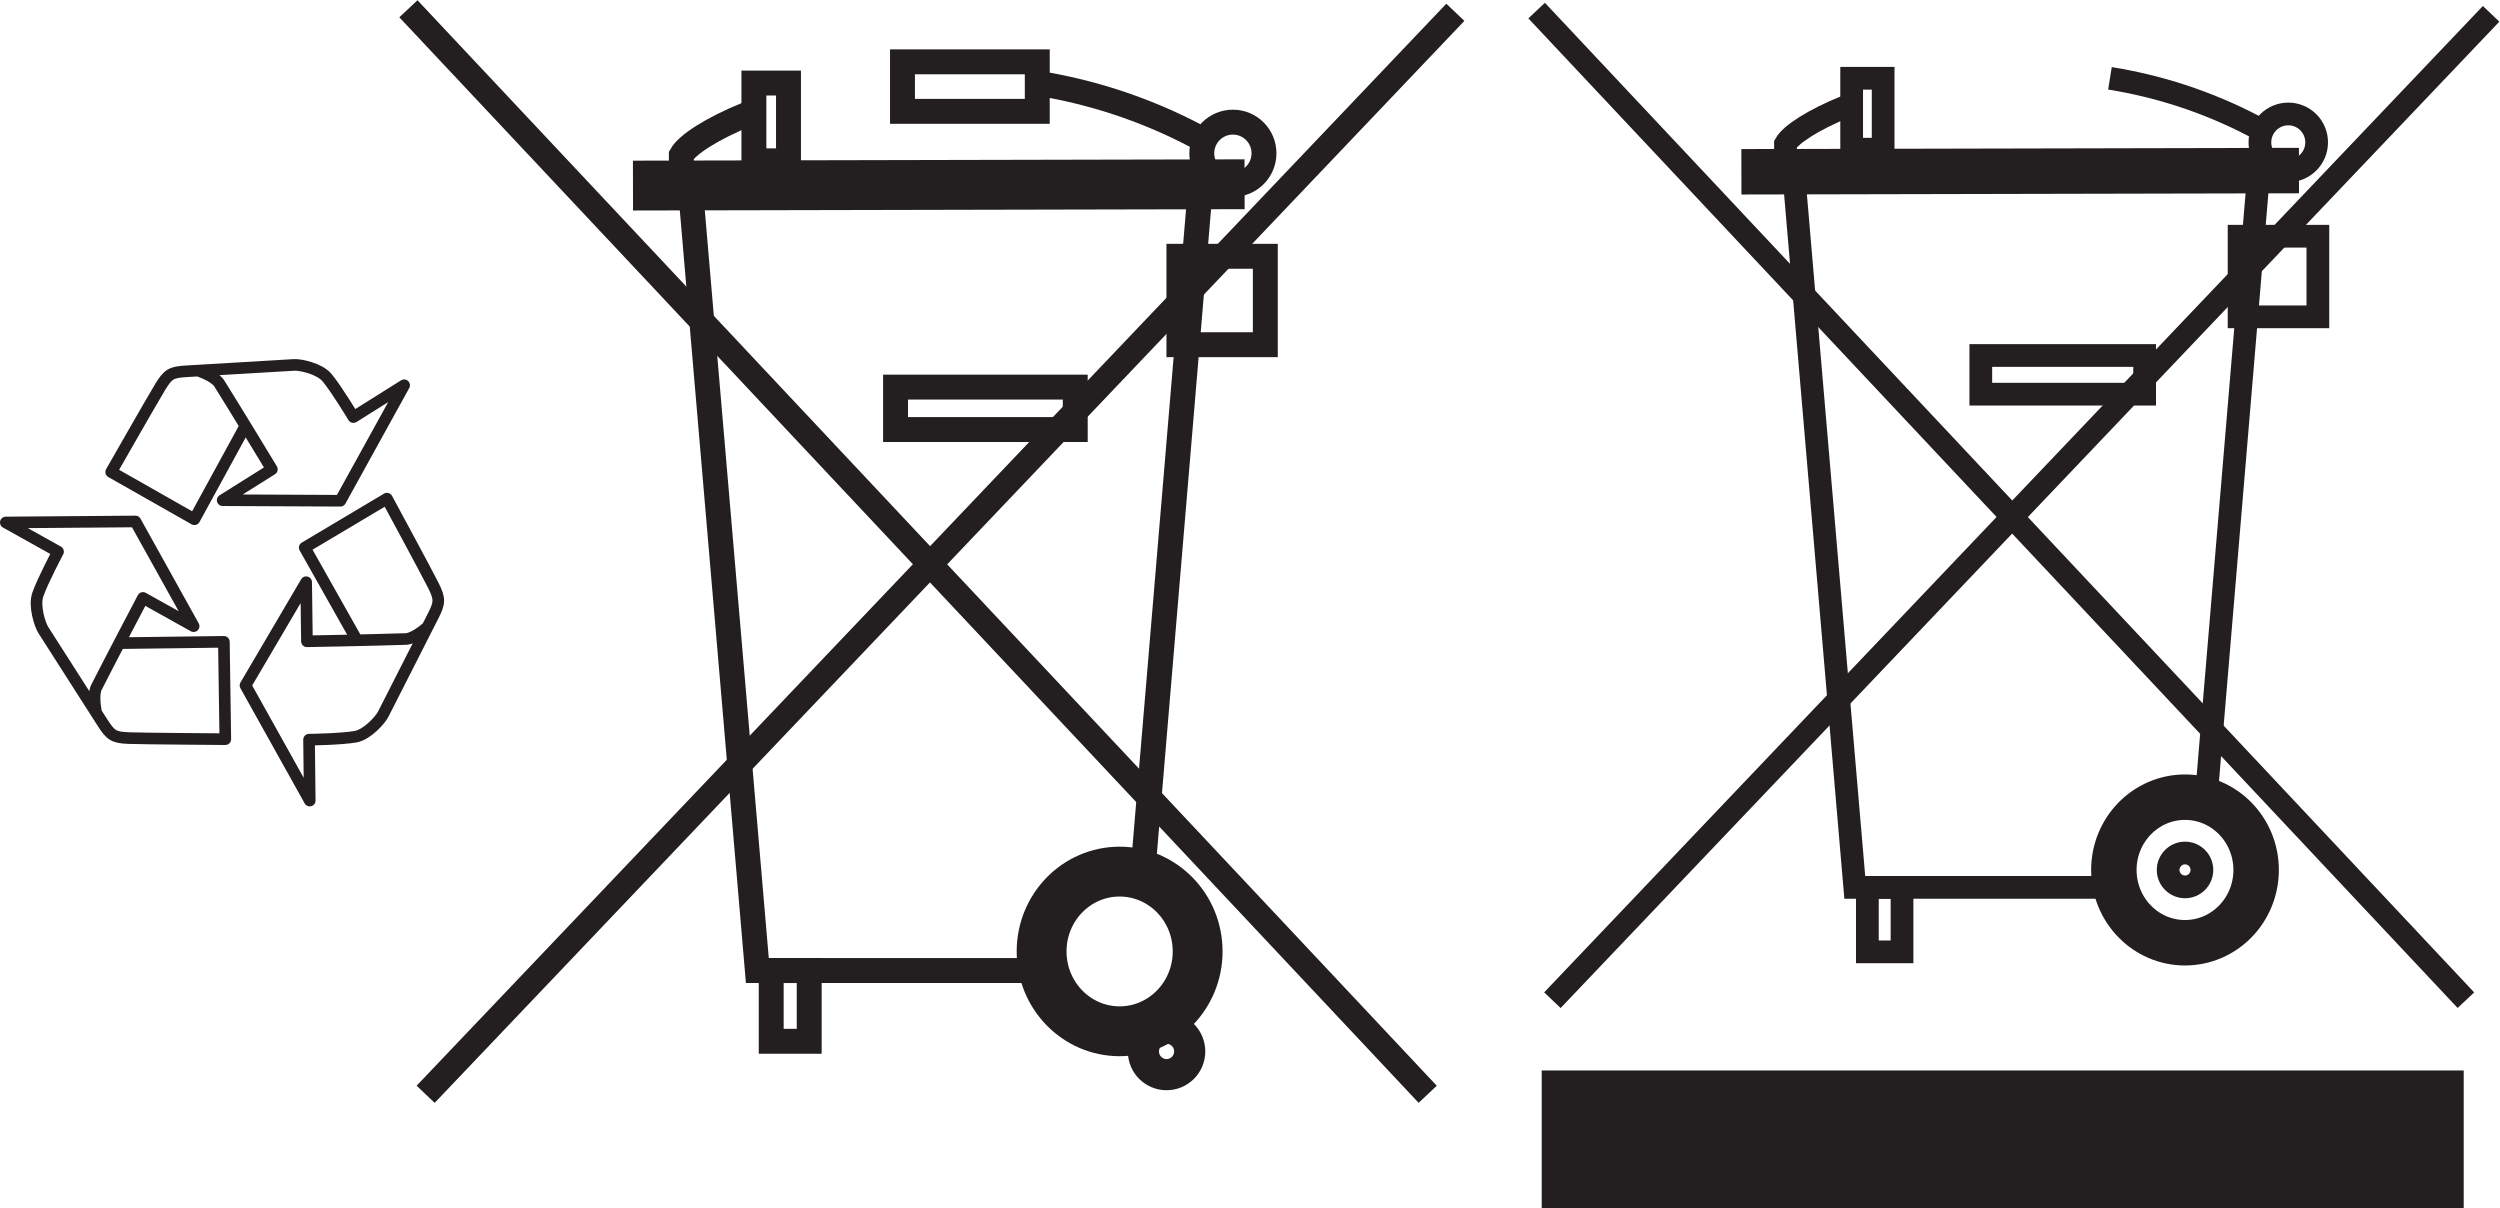 <?xml version="1.0" encoding="UTF-8" standalone="no"?>
<svg
   xmlns:dc="http://purl.org/dc/elements/1.1/"
   xmlns:cc="http://creativecommons.org/ns#"
   xmlns:rdf="http://www.w3.org/1999/02/22-rdf-syntax-ns#"
   xmlns:svg="http://www.w3.org/2000/svg"
   xmlns="http://www.w3.org/2000/svg"
   viewBox="0 0 94.773 45.813"
   height="45.813"
   width="94.773"
   xml:space="preserve"
   id="svg2"
   version="1.1"><defs
     id="defs6" /><g
     transform="matrix(1.333,0,0,-1.333,0,45.813)"
     id="g10"><g
       transform="scale(0.1)"
       id="g12"><path
         id="path14"
         style="fill:none;stroke:#231f20;stroke-width:8.863;stroke-linecap:butt;stroke-linejoin:miter;stroke-miterlimit:4;stroke-dasharray:none;stroke-opacity:1"
         d="m 338.34,44.668 c 0,-3.645 -2.942,-6.602 -6.582,-6.602 -3.645,0 -6.582,2.957 -6.582,6.602 0,3.641 2.937,6.609 6.582,6.609 3.64,0 6.582,-2.969 6.582,-6.609 z" /><path
         id="path16"
         style="fill:none;stroke:#231f20;stroke-width:7.085;stroke-linecap:butt;stroke-linejoin:miter;stroke-miterlimit:4;stroke-dasharray:none;stroke-opacity:1"
         d="M 196.711,285.883 215.383,67.668 h 79.597" /><path
         id="path18"
         style="fill:none;stroke:#231f20;stroke-width:7.085;stroke-linecap:butt;stroke-linejoin:miter;stroke-miterlimit:4;stroke-dasharray:none;stroke-opacity:1"
         d="M 341.172,287.895 325.449,100.859" /><path
         id="path20"
         style="fill:none;stroke:#231f20;stroke-width:7.085;stroke-linecap:butt;stroke-linejoin:miter;stroke-miterlimit:4;stroke-dasharray:none;stroke-opacity:1"
         d="m 305.789,221.523 h -51.101 v 12.071 h 51.101 z" /><path
         id="path22"
         style="fill:none;stroke:#231f20;stroke-width:7.085;stroke-linecap:butt;stroke-linejoin:miter;stroke-miterlimit:4;stroke-dasharray:none;stroke-opacity:1"
         d="m 359.844,245.652 h -24.571 v 25.145 h 24.571 z" /><path
         id="path24"
         style="fill:none;stroke:#231f20;stroke-width:7.085;stroke-linecap:butt;stroke-linejoin:miter;stroke-miterlimit:4;stroke-dasharray:none;stroke-opacity:1"
         d="m 224.238,297.945 h -9.836 v 22.121 h 9.836 z" /><path
         id="path26"
         style="fill:none;stroke:#231f20;stroke-width:7.085;stroke-linecap:butt;stroke-linejoin:miter;stroke-miterlimit:4;stroke-dasharray:none;stroke-opacity:1"
         d="M 294.988,312.02 H 256.66 v 14.078 h 38.328 z" /><path
         id="path28"
         style="fill:none;stroke:#231f20;stroke-width:7.085;stroke-linecap:butt;stroke-linejoin:miter;stroke-miterlimit:4;stroke-dasharray:none;stroke-opacity:1"
         d="m 230.129,47.551 h -10.805 v 20.105 h 10.805 z" /><path
         id="path30"
         style="fill:none;stroke:#231f20;stroke-width:7.085;stroke-linecap:butt;stroke-linejoin:miter;stroke-miterlimit:4;stroke-dasharray:none;stroke-opacity:1"
         d="m 294.988,320.043 c 14.719,-2.371 30.032,-7.078 45.207,-15.066" /><path
         id="path32"
         style="fill:none;stroke:#231f20;stroke-width:7.085;stroke-linecap:butt;stroke-linejoin:miter;stroke-miterlimit:4;stroke-dasharray:none;stroke-opacity:1"
         d="m 193.77,293.91 v 5.66 c 1.652,2.918 8.457,7.469 18.925,11.707" /><path
         id="path34"
         style="fill:none;stroke:#231f20;stroke-width:14.177;stroke-linecap:butt;stroke-linejoin:miter;stroke-miterlimit:1;stroke-dasharray:none;stroke-opacity:1"
         d="m 180.012,290.906 173.933,0.379" /><path
         id="path36"
         style="fill:none;stroke:#231f20;stroke-width:14.177;stroke-linecap:butt;stroke-linejoin:miter;stroke-miterlimit:4;stroke-dasharray:none;stroke-opacity:1"
         d="m 340.598,73.113 c 0,-12.547 -9.946,-22.715 -22.192,-22.715 -12.254,0 -22.183,10.168 -22.183,22.715 0,12.539 9.929,22.695 22.183,22.695 12.246,0 22.192,-10.156 22.192,-22.695 z" /><path
         id="path38"
         style="fill:none;stroke:#231f20;stroke-width:7.085;stroke-linecap:butt;stroke-linejoin:miter;stroke-miterlimit:4;stroke-dasharray:none;stroke-opacity:1"
         d="m 359.465,300.086 c 0,-4.895 -3.957,-8.859 -8.84,-8.859 -4.883,0 -8.848,3.964 -8.848,8.859 0,4.894 3.965,8.863 8.848,8.863 4.883,0 8.84,-3.969 8.84,-8.863 z" /><path
         id="path40"
         style="fill:none;stroke:#231f20;stroke-width:7.085;stroke-linecap:butt;stroke-linejoin:miter;stroke-miterlimit:4;stroke-dasharray:none;stroke-opacity:1"
         d="M 116.145,341.191 406.023,32.48" /><path
         id="path42"
         style="fill:none;stroke:#231f20;stroke-width:7.085;stroke-linecap:butt;stroke-linejoin:miter;stroke-miterlimit:4;stroke-dasharray:none;stroke-opacity:1"
         d="M 413.887,340.184 121.047,32.48" /><path
         id="path44"
         style="fill:none;stroke:#231f20;stroke-width:3.305;stroke-linecap:round;stroke-linejoin:round;stroke-miterlimit:4;stroke-dasharray:none;stroke-opacity:1"
         d="m 27.324,141.047 c -1.105,5.738 0.246,7.437 0.246,7.437 4.152,8.204 13.086,25.157 13.086,25.157 l 14.414,-8.036 -16.562,29.778 -36.859,-0.289 14.859,-8.293 c 0,0 -4.379,-8.238 -5.754,-12.215 -1.141,-3.285 0.66,-8.684 1.566,-10.082 0.793,-1.258 16.672,-26.074 16.902,-26.438 2.242,-3.488 3.144,-4.132 7.394,-4.289 4.242,-0.156 27.461,-0.308 27.461,-0.308 l -0.41,27.687 -28.859,-0.371" /><path
         id="path46"
         style="fill:none;stroke:#231f20;stroke-width:3.305;stroke-linecap:round;stroke-linejoin:round;stroke-miterlimit:4;stroke-dasharray:none;stroke-opacity:1"
         d="m 56.367,238.281 c 5.406,-1.879 6.164,-3.922 6.164,-3.922 4.887,-7.781 14.789,-24.148 14.789,-24.148 l -13.996,-8.781 33.473,-0.157 18.137,32.844 -14.43,-9.051 c 0,0 -4.797,7.989 -7.484,11.207 -2.211,2.637 -7.676,3.727 -9.324,3.633 -1.465,-0.086 -30.379,-1.801 -30.809,-1.824 -4.078,-0.25 -5.074,-0.723 -7.32,-4.426 -2.242,-3.679 -13.949,-24.203 -13.949,-24.203 l 23.664,-13.437 14.309,26.195" /><path
         id="path48"
         style="fill:none;stroke:#231f20;stroke-width:3.305;stroke-linecap:round;stroke-linejoin:round;stroke-miterlimit:4;stroke-dasharray:none;stroke-opacity:1"
         d="m 121.57,165.355 c -4.336,-3.789 -6.441,-3.406 -6.441,-3.406 -9.035,-0.312 -27.84,-0.644 -27.84,-0.644 l -0.219,16.808 -17.254,-29.351 18.273,-32.754 -0.199,17.32 c 0,0 9.164,0.117 13.23,0.844 3.348,0.594 7.07,4.844 7.824,6.324 0.672,1.328 14.051,27.633 14.239,28.027 1.882,3.707 1.992,4.825 0.039,8.696 -1.934,3.871 -13.184,24.652 -13.184,24.652 L 86.656,187.949 101.031,162.461" /><path
         id="path50"
         style="fill:none;stroke:#231f20;stroke-width:6.463;stroke-linecap:butt;stroke-linejoin:miter;stroke-miterlimit:4;stroke-dasharray:none;stroke-opacity:1"
         d="M 510.461,290.254 527.48,91.328 h 72.571" /><path
         id="path52"
         style="fill:none;stroke:#231f20;stroke-width:6.463;stroke-linecap:butt;stroke-linejoin:miter;stroke-miterlimit:4;stroke-dasharray:none;stroke-opacity:1"
         d="M 642.148,292.086 627.82,121.57" /><path
         id="path54"
         style="fill:none;stroke:#231f20;stroke-width:6.463;stroke-linecap:butt;stroke-linejoin:miter;stroke-miterlimit:4;stroke-dasharray:none;stroke-opacity:1"
         d="m 609.91,231.582 h -46.59 v 11 h 46.59 z" /><path
         id="path56"
         style="fill:none;stroke:#231f20;stroke-width:6.463;stroke-linecap:butt;stroke-linejoin:miter;stroke-miterlimit:4;stroke-dasharray:none;stroke-opacity:1"
         d="m 659.18,253.582 h -22.403 v 22.922 h 22.403 z" /><path
         id="path58"
         style="fill:none;stroke:#231f20;stroke-width:6.463;stroke-linecap:butt;stroke-linejoin:miter;stroke-miterlimit:4;stroke-dasharray:none;stroke-opacity:1"
         d="m 535.547,301.254 h -8.953 v 20.172 h 8.953 z" /><path
         id="path60"
         style="fill:none;stroke:#231f20;stroke-width:6.463;stroke-linecap:butt;stroke-linejoin:miter;stroke-miterlimit:4;stroke-dasharray:none;stroke-opacity:1"
         d="m 540.918,72.988 h -9.855 v 18.34 h 9.855 z" /><path
         id="path62"
         style="fill:none;stroke:#231f20;stroke-width:6.463;stroke-linecap:butt;stroke-linejoin:miter;stroke-miterlimit:4;stroke-dasharray:none;stroke-opacity:1"
         d="m 600.051,321.41 c 13.418,-2.164 27.371,-6.453 41.211,-13.734" /><path
         id="path64"
         style="fill:none;stroke:#231f20;stroke-width:6.463;stroke-linecap:butt;stroke-linejoin:miter;stroke-miterlimit:4;stroke-dasharray:none;stroke-opacity:1"
         d="m 507.773,297.586 v 5.156 c 1.504,2.664 7.723,6.813 17.266,10.676" /><path
         id="path66"
         style="fill:none;stroke:#231f20;stroke-width:6.463;stroke-linecap:butt;stroke-linejoin:miter;stroke-miterlimit:4;stroke-dasharray:none;stroke-opacity:1"
         d="m 626.199,96.277 c 0,-2.656 -2.144,-4.812 -4.793,-4.812 -2.656,0 -4.804,2.156 -4.804,4.812 0,2.656 2.148,4.817 4.804,4.817 2.649,0 4.793,-2.16 4.793,-4.817 z" /><path
         id="path68"
         style="fill:none;stroke:#231f20;stroke-width:12.926;stroke-linecap:butt;stroke-linejoin:miter;stroke-miterlimit:1;stroke-dasharray:none;stroke-opacity:1"
         d="m 495.234,294.828 158.567,0.348" /><path
         id="path70"
         style="fill:none;stroke:#231f20;stroke-width:12.926;stroke-linecap:butt;stroke-linejoin:miter;stroke-miterlimit:4;stroke-dasharray:none;stroke-opacity:1"
         d="m 641.621,96.277 c 0,-11.434 -9.055,-20.703 -20.234,-20.703 -11.16,0 -20.227,9.27 -20.227,20.703 0,11.426 9.067,20.696 20.227,20.696 11.179,0 20.234,-9.27 20.234,-20.696 z" /><path
         id="path72"
         style="fill:none;stroke:#231f20;stroke-width:6.463;stroke-linecap:butt;stroke-linejoin:miter;stroke-miterlimit:4;stroke-dasharray:none;stroke-opacity:1"
         d="m 658.828,303.199 c 0,-4.465 -3.601,-8.078 -8.058,-8.078 -4.454,0 -8.075,3.613 -8.075,8.078 0,4.457 3.621,8.074 8.075,8.074 4.457,0 8.058,-3.617 8.058,-8.074 z" /><path
         id="path74"
         style="fill:none;stroke:#231f20;stroke-width:6.463;stroke-linecap:butt;stroke-linejoin:miter;stroke-miterlimit:4;stroke-dasharray:none;stroke-opacity:1"
         d="M 437.004,340.672 701.277,59.238" /><path
         id="path76"
         style="fill:none;stroke:#231f20;stroke-width:6.463;stroke-linecap:butt;stroke-linejoin:miter;stroke-miterlimit:4;stroke-dasharray:none;stroke-opacity:1"
         d="M 708.445,339.75 441.484,59.238" /><path
         id="path78"
         style="fill:#231f20;fill-opacity:1;fill-rule:nonzero;stroke:none"
         d="M 439.531,1.035 H 699.578 V 38.137 H 439.531 V 1.035" /><path
         id="path80"
         style="fill:none;stroke:#231f20;stroke-width:2.156;stroke-linecap:butt;stroke-linejoin:miter;stroke-miterlimit:4;stroke-dasharray:none;stroke-opacity:1"
         d="M 699.578,1.074 H 439.52 V 38.176 h 260.058 z" /></g></g></svg>